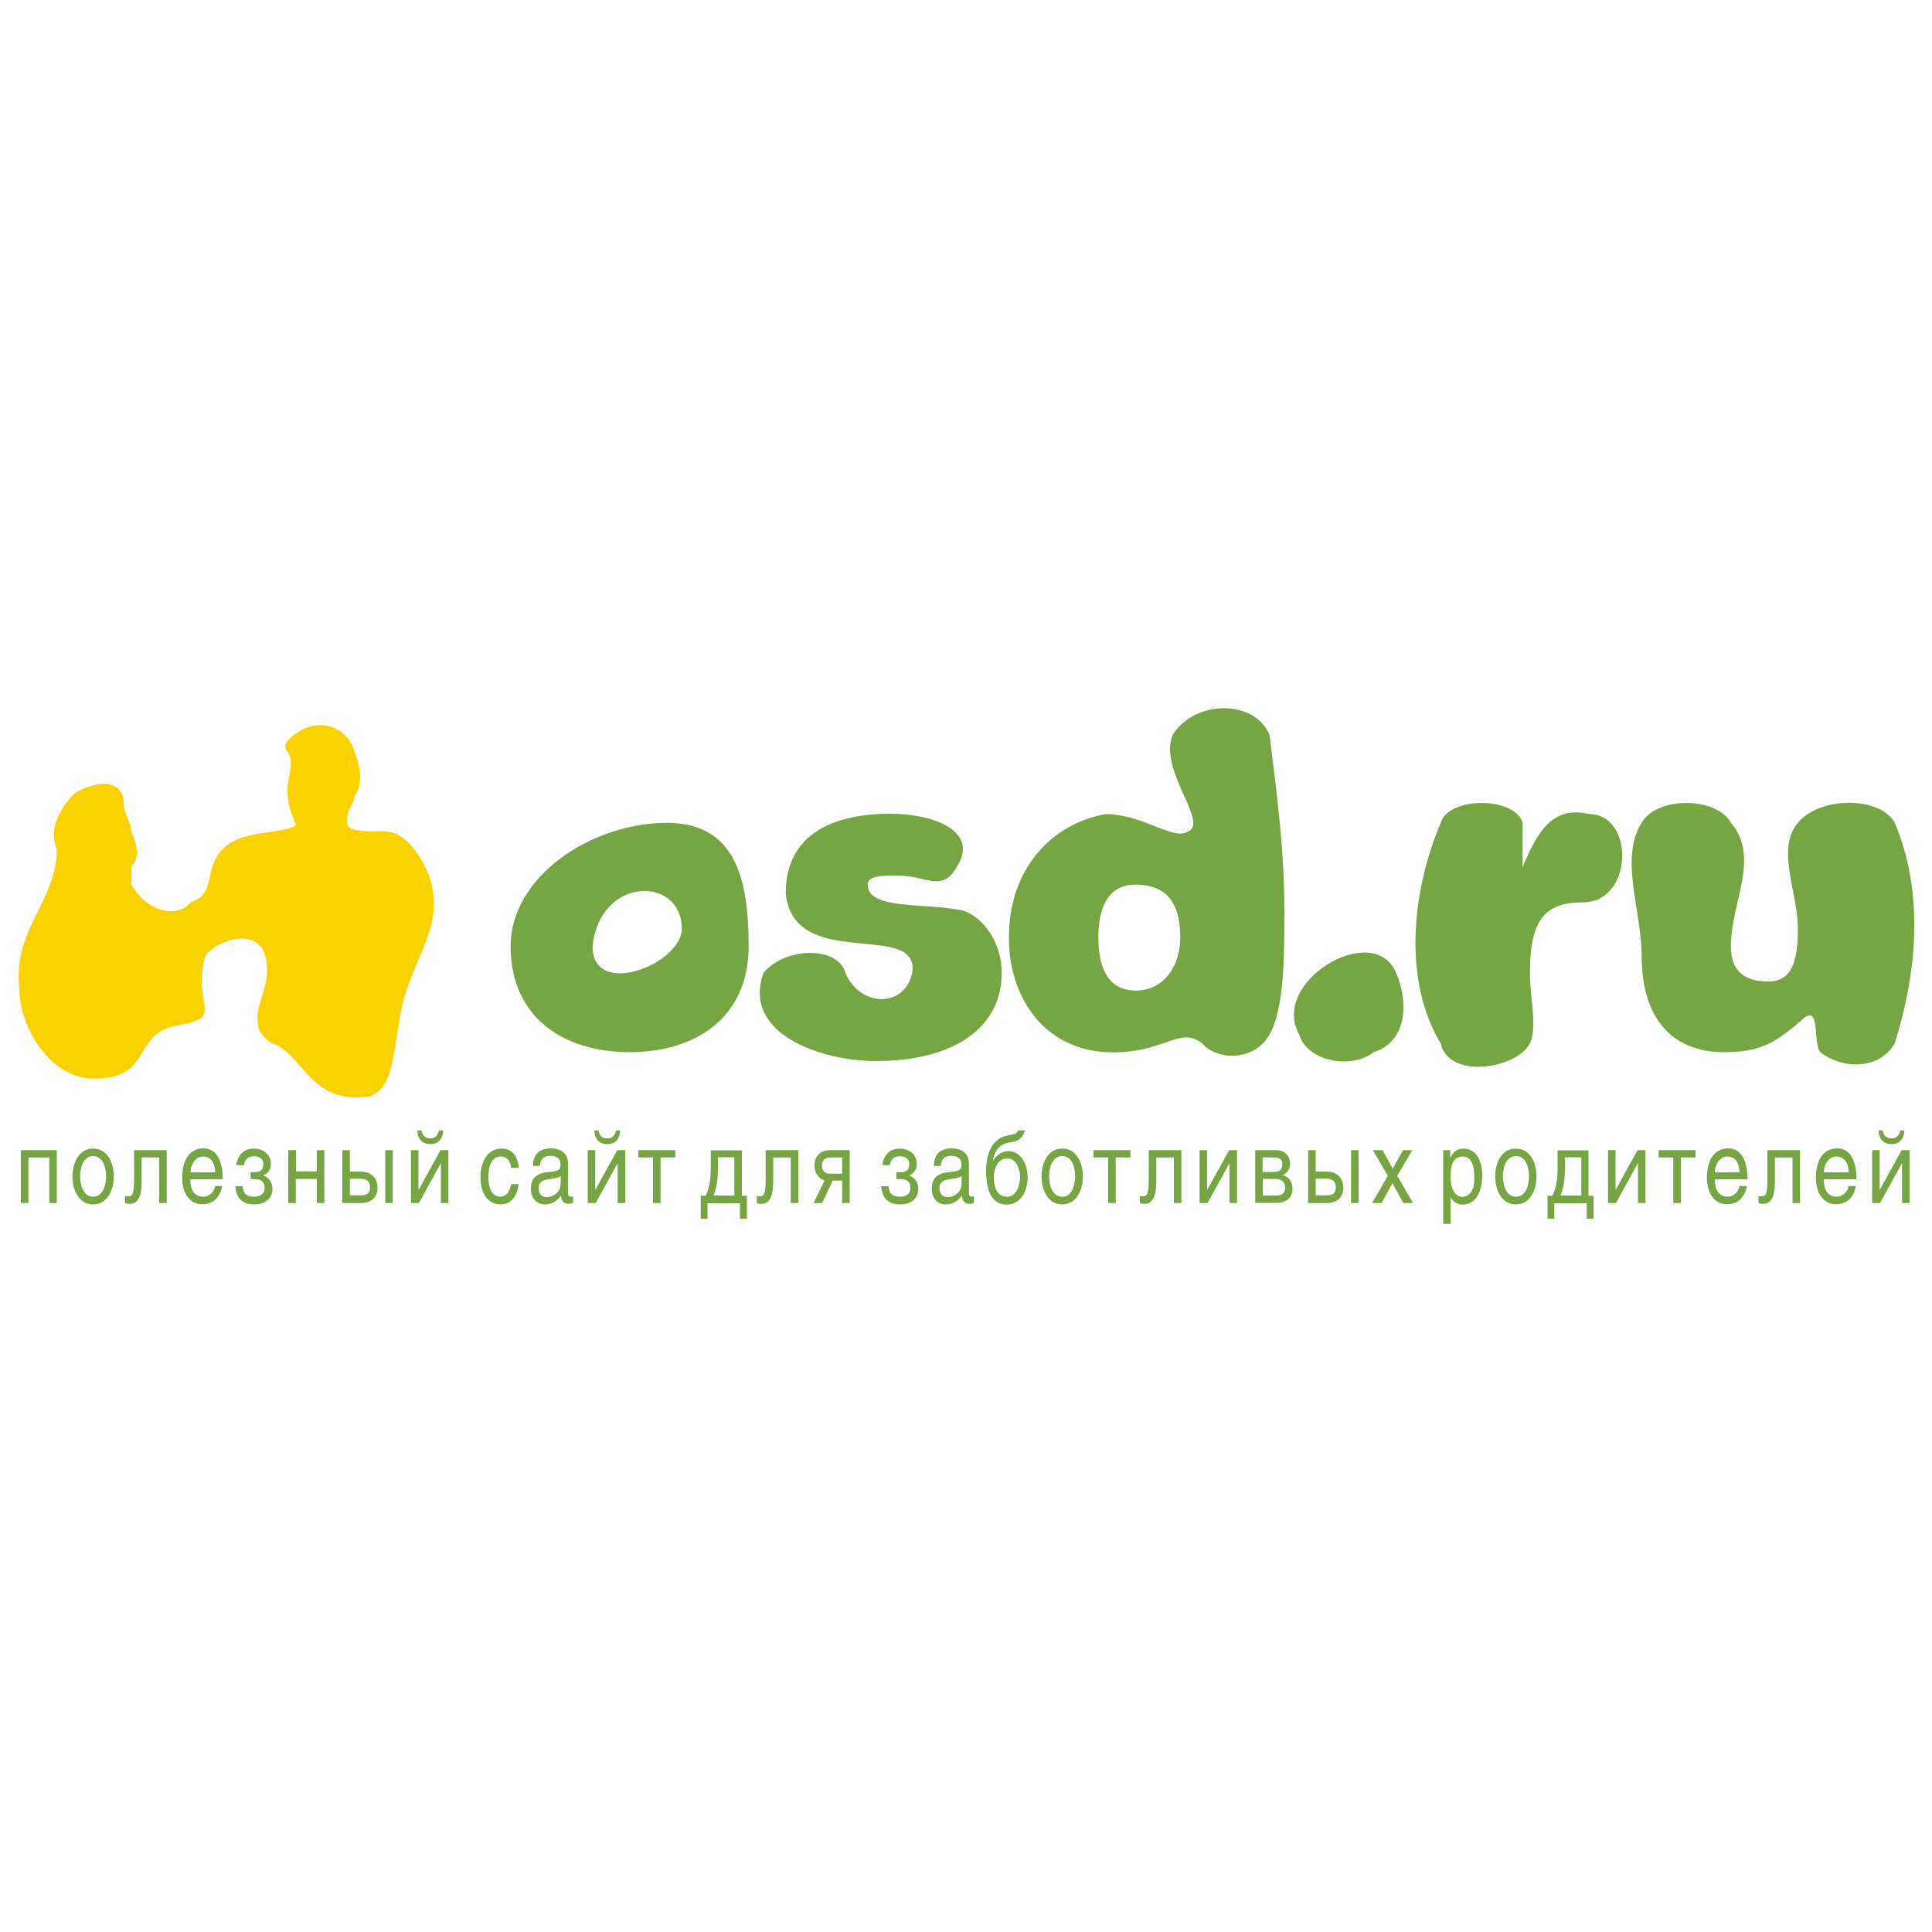 <?xml version="1.0" encoding="UTF-8"?> <!-- Generator: Adobe Illustrator 26.3.1, SVG Export Plug-In . SVG Version: 6.00 Build 0) --> <svg xmlns="http://www.w3.org/2000/svg" xmlns:xlink="http://www.w3.org/1999/xlink" id="Слой_1" x="0px" y="0px" viewBox="0 0 1000 1000" style="enable-background:new 0 0 1000 1000;" xml:space="preserve"> <style type="text/css"> .st0{fill:#76A543;} .st1{fill-rule:evenodd;clip-rule:evenodd;fill:#FCD100;} </style> <path class="st0" d="M849.7,425.9c-11.6,18.3,0,45.7,0,68.5c0,36.5,19.3,50.2,42.4,50.2c19.2,0,26.9-4.6,42.4-18.3 c7.7-4.6,3.8,13.7,7.7,18.3c11.6,9.1,30.8,9.1,38.5-4.6c11.5-36.5,15.4-77.6,0-114.2c-7.7-13.7-38.5-13.7-50.1,0 c-11.5,13.7,0,36.5,0,54.8c0,18.3-3.8,27.4-15.4,27.4c-11.5,0-19.3-4.6-19.3-18.3c0-22.8,15.4-45.7,0-63.9 C888.2,412.2,857.4,412.2,849.7,425.9L849.7,425.9z M788.1,425.9c-3.9-13.7-38.5-13.7-42.4,0c-15.4,36.5-19.3,82.2,0,114.2 c3.9,18.3,38.5,13.7,46.2,0c3.9-9.1,0-22.8,0-36.5c0-27.4,7.7-36.5,27-36.5c27,0,27-45.7,3.8-45.7c-19.2-4.6-26.9,9.1-34.6,27.4l0,0 C788.1,439.6,788.1,435,788.1,425.9L788.1,425.9z M672.5,535.5c3.8,13.7,26.9,18.3,38.5,9.1c15.4-4.6,19.3-22.8,11.6-41.1 C711,476.1,657.1,508.1,672.5,535.5L672.5,535.5z M587.8,512.7c-15.4,0-19.3-13.7-19.3-27.4c0-13.7,3.9-27.4,19.3-27.4 c19.2,0,23.1,13.7,23.1,27.4C610.9,499,603.2,512.7,587.8,512.7L587.8,512.7z M657.1,535.5c7.7-13.7,7.7-41.1,7.7-63.9 c0-32-3.8-59.4-7.7-91.3c-7.7-18.3-38.5-18.3-50.1,0c-7.7,18.3,19.3,45.7,7.7,50.2c-7.7,4.6-23.1-9.1-42.4-9.1 c-27,4.6-50.1,27.4-50.1,63.9c0,32,19.3,59.4,53.9,59.4c27,0,34.7-13.7,46.2-4.6C630.2,549.2,649.4,549.2,657.1,535.5L657.1,535.5z M395.2,503.5c-11.5,32,30.8,45.7,57.8,45.7c42.4,0,65.5-18.3,65.5-45.7c0-13.7-7.7-27.4-19.3-32c-19.3-4.6-50.1,0-50.1-13.7 c0-4.6,7.7-4.6,15.4-4.6c15.4,0,23.1,9.1,30.8-4.6c11.6-18.3-11.6-27.4-34.7-27.4c-27,0-53.9,9.1-53.9,41.1 c3.9,41.1,69.3,13.7,65.5,41.1c-3.8,18.3-27,18.3-34.7,0C433.8,489.8,406.8,489.8,395.2,503.5L395.2,503.5z M352.9,480.7 c0,18.3-46.2,36.5-46.2,9.1C310.5,453.3,352.9,453.3,352.9,480.7L352.9,480.7z M264.3,489.8c0,36.5,27,54.8,61.6,54.8 c34.7,0,61.6-18.3,61.6-54.8c0-36.5-7.7-63.9-42.4-63.9C306.7,425.9,264.3,453.3,264.3,489.8L264.3,489.8z"></path> <path class="st1" d="M191.1,567.5c-30.8,4.6-34.7-22.8-50.1-27.4c-7.7-4.6-7.7-9.1-7.7-13.7c0-9.1,7.7-18.3,3.9-32 c-3.9-13.7-23.1-9.1-30.8,0c-7.7,27.4,11.5,32-15.4,36.5c-23.1,4.6-11.6,27.4-42.4,27.4c-23.1,0-38.5-27.4-38.5-45.7 c-3.9-32,19.3-45.7,19.3-73.1c-3.9-9.1,0-18.3,7.7-27.4c3.8-4.6,27-13.7,27,4.6c0,4.6,3.9,9.1,3.9,13.7c3.8,9.1,3.8,13.7,0,18.3 c0,4.6,0,9.1,0,9.1c7.7,13.7,23.1,18.3,30.8,9.1c15.4-4.6,3.9-22.8,23.1-32c7.7-4.6,34.7-4.6,30.8-9.1c-3.9-9.1-3.9-13.7-3.9-18.3 c0-4.6,3.9-13.7,0-18.3c-3.9-4.6,3.9-9.1,3.9-9.1c11.5-9.1,27-4.6,30.8,9.1c3.8,9.1,3.8,18.3,0,22.8c0,4.6-3.9,4.6-3.9,13.7 c0,4.6,7.7,4.6,19.3,4.6c11.6,0,19.3,13.7,23.1,22.8c7.7,22.8-3.8,36.5-11.6,59.4C202.7,535.5,206.5,562.9,191.1,567.5L191.1,567.5z "></path> <path class="st0" d="M10.8,595.3v27.4h3.9v-23.6h10.8v23.6h3.9v-27.4H10.8L10.8,595.3z M37.5,608.9c0,7,3.3,14.5,10.7,14.5 c7.4,0,10.7-7.5,10.7-14.5c0-7-3.3-14.4-10.7-14.4C40.9,594.5,37.5,601.9,37.5,608.9L37.5,608.9z M41.5,608.9 c0-3.7,1.2-10.5,6.7-10.5c5.5,0,6.7,6.8,6.7,10.5c0,3.7-1.2,10.5-6.7,10.5C42.7,619.4,41.5,612.6,41.5,608.9L41.5,608.9z M69.4,595.3V610c0,8-0.8,9.2-3,9.2c-0.7,0-1.3-0.1-1.6-0.1v3.6c0.6,0.2,1.4,0.4,2.5,0.4c3.7,0,6-3.2,6-11.5v-12.5h9.1v23.6h3.9 v-27.4H69.4L69.4,595.3z M111.2,614c0,2-2.3,5.4-6,5.4c-4.5,0-6.7-3.3-6.7-9h16.8c0-9.7-3.3-16-9.9-16c-7.7,0-11.1,6.7-11.1,15.2 c0,7.9,3.8,13.7,10.3,13.7c7.1,0,9.5-5.1,10.4-9.4H111.2L111.2,614z M98.6,606.8c0-4.2,2.8-8.2,6.3-8.2c4.8,0,6.3,3.9,6.5,8.2H98.6 L98.6,606.8z M126.3,603.1c0.5-3.2,2.1-4.6,5.3-4.6c2.2,0,4.7,1,4.7,4c0,2.8-1.1,4.2-4.5,4.2h-2.1v3.6h2.3c2.8,0,5,1.3,5,4.6 c0,3.2-2.5,4.5-5.4,4.5c-4,0-5.7-1.5-6-5.4h-3.8c0.4,4.9,2.4,9.4,10,9.4c5.1,0,9.2-2.9,9.2-7.9c0-4.6-2.7-6.3-4.8-7.1 c1.9-0.6,4-2.5,4-6.1c0-4.3-3.5-7.8-8.8-7.8c-6.5,0-8.7,5.1-9.1,8.6H126.3L126.3,603.1z M153.1,595.3h-3.9v27.4h3.9v-12.5H164v12.5 h3.9v-27.4H164v11h-10.8V595.3L153.1,595.3z M203.3,595.3h-3.9v27.4h3.9V595.3L203.3,595.3z M181.1,595.3h-3.9v27.4h9.5 c6.3,0,8.7-3.7,8.7-7.9c0-4.8-2.9-8.4-8.8-8.4h-5.5V595.3L181.1,595.3z M181.1,610.1h5.6c3.2,0,4.8,1.5,4.8,4.3c0,3-1.2,4.3-4.8,4.3 h-5.6V610.1L181.1,610.1z M216.6,595.3h-3.9v27.4h4.1l11.3-20.5h0.1v20.5h3.9v-27.4H228l-11.3,20.5h-0.1V595.3L216.6,595.3z M218.2,585.1H216c0,2,0.8,7.1,6.8,7.1c5.8,0,6.6-5.3,6.6-7.1h-2.2c-0.6,2.2-1.5,4.1-4.5,4.1C219.7,589.2,218.6,587.4,218.2,585.1 L218.2,585.1z M268.5,604.5c-0.3-4.8-2.6-10-8.7-10c-7.6,0-11.1,6.8-11.1,15.2c0,7.9,3.9,13.7,10.3,13.7c6.8,0,9-6.1,9.4-10.5h-3.8 c-0.7,4.2-2.9,6.5-5.5,6.5c-5.3,0-6.3-5.8-6.3-10.5c0-4.9,1.5-10.3,6.3-10.3c3.3,0,5,2.2,5.5,5.9H268.5L268.5,604.5z M279.4,603.6 c0.2-2.1,0.8-5.3,5.3-5.3c3.7,0,5.4,1.4,5.4,4.4c0,2.8-0.4,3.4-6.5,4c-8.1,0.7-8.8,5.5-8.8,8.8c0,4.8,3,7.9,7.2,7.9 c4.5,0,6.8-2.6,8.4-4.5c0.2,2.1,0.7,4.2,4.1,4.2c0.9,0,1.4-0.3,2.1-0.5v-3.4c-0.4,0.1-0.9,0.2-1.3,0.2c-0.8,0-1.3-0.6-1.3-1.7v-15.6 c0-7-6.7-7.7-8.6-7.7c-5.7,0-9.5,2.5-9.5,9.1H279.4L279.4,603.6z M290.1,613.2c0,3.7-3.5,6.4-7.1,6.4c-2.9,0-4.2-1.8-4.2-4.8 c0-3.5,3.1-4.1,5-4.4c4.8-0.7,5.8-1.1,6.4-1.7V613.2L290.1,613.2z M308.1,595.3h-3.9v27.4h4.1l11.3-20.5h0.1v20.5h3.9v-27.4h-4.1 l-11.3,20.5h-0.1V595.3L308.1,595.3z M309.8,585.1h-2.2c0,2,0.8,7.1,6.8,7.1c5.8,0,6.6-5.3,6.6-7.1h-2.1c-0.6,2.2-1.5,4.1-4.5,4.1 C311.2,589.2,310.1,587.4,309.8,585.1L309.8,585.1z M330.4,595.3v3.8h7.6v23.6h3.9v-23.6h7.6v-3.8H330.4L330.4,595.3z M367.9,595.3 v8.9c0,5.1-0.4,9.9-2.6,14.7h-2.6v11.9h3.5v-8h16.8v8h3.6v-11.9h-2.6v-23.5H367.9L367.9,595.3z M380.2,618.8h-10.9 c1.8-4.5,2.3-8.9,2.3-14.8v-5h8.5V618.8L380.2,618.8z M396.3,595.3V610c0,8-0.8,9.2-3,9.2c-0.6,0-1.3-0.1-1.6-0.1v3.6 c0.6,0.2,1.4,0.4,2.5,0.4c3.7,0,6-3.2,6-11.5v-12.5h9.1v23.6h3.9v-27.4H396.3L396.3,595.3z M439.8,595.3H430c-5.2,0-8.4,2.8-8.4,8 c0,4.7,3.1,7.2,5.2,7.7l-5.7,11.7h4.4l5.5-11.6h4.9v11.6h3.9V595.3L439.8,595.3z M435.9,607.5h-6.1c-2.8,0-4.3-1.4-4.3-4.2 c0-2.8,1.5-4.2,4.3-4.2h6.1V607.5L435.9,607.5z M460.6,603.1c0.5-3.2,2.1-4.6,5.3-4.6c2.2,0,4.7,1,4.7,4c0,2.8-1.1,4.2-4.5,4.2h-2.1 v3.6h2.3c2.8,0,5,1.3,5,4.6c0,3.2-2.5,4.5-5.4,4.5c-4,0-5.7-1.5-6-5.4h-3.8c0.4,4.9,2.4,9.4,10,9.4c5.1,0,9.2-2.9,9.2-7.9 c0-4.6-2.7-6.3-4.8-7.1c1.9-0.6,4-2.5,4-6.1c0-4.3-3.5-7.8-8.8-7.8c-6.5,0-8.7,5.1-9,8.6H460.6L460.6,603.1z M486.9,603.6 c0.2-2.1,0.8-5.3,5.3-5.3c3.7,0,5.4,1.4,5.4,4.4c0,2.8-0.4,3.4-6.5,4c-8.1,0.7-8.8,5.5-8.8,8.8c0,4.8,3,7.9,7.2,7.9 c4.5,0,6.8-2.6,8.4-4.5c0.2,2.1,0.7,4.2,4.1,4.2c0.9,0,1.4-0.3,2.1-0.5v-3.4c-0.4,0.1-0.9,0.2-1.3,0.2c-0.8,0-1.3-0.6-1.3-1.7v-15.6 c0-7-6.7-7.7-8.6-7.7c-5.7,0-9.5,2.5-9.5,9.1H486.9L486.9,603.6z M497.6,613.2c0,3.7-3.5,6.4-7.1,6.4c-2.9,0-4.2-1.8-4.2-4.8 c0-3.5,3.1-4.1,5-4.4c4.8-0.7,5.8-1.1,6.4-1.7V613.2L497.6,613.2z M526.9,585.1c-0.6,1.6-1.5,2-5.6,2.7c-7.2,1.3-10.9,8.6-10.9,18.2 c0,12.6,4.5,17.5,10.4,17.5c7.8,0,11.1-7.2,11.1-14.1c0-6.9-3.5-13.6-10-13.6c-3.1,0-6.2,2.1-8.1,5.2c1.1-5.8,3.8-9,8.9-9.7 c3.6-0.6,6.1-1.1,7.8-6.2H526.9L526.9,585.1z M521.2,619.4c-5.6,0-6.8-5.8-6.8-10.1c0-4.1,2-9.7,6.8-9.7c5.6,0,6.8,6.8,6.8,9.7 C527.9,612.2,526.8,619.4,521.2,619.4L521.2,619.4z M539.1,608.9c0,7,3.3,14.5,10.7,14.5c7.4,0,10.7-7.5,10.7-14.5 c0-7-3.3-14.4-10.7-14.4C542.4,594.5,539.1,601.9,539.1,608.9L539.1,608.9z M543,608.9c0-3.7,1.2-10.5,6.8-10.5 c5.6,0,6.7,6.8,6.7,10.5c0,3.7-1.2,10.5-6.7,10.5C544.2,619.4,543,612.6,543,608.9L543,608.9z M566,595.3v3.8h7.6v23.6h3.9v-23.6 h7.6v-3.8H566L566,595.3z M594.6,595.3V610c0,8-0.8,9.2-3,9.2c-0.7,0-1.3-0.1-1.6-0.1v3.6c0.6,0.2,1.4,0.4,2.5,0.4 c3.7,0,6-3.2,6-11.5v-12.5h9.1v23.6h3.9v-27.4H594.6L594.6,595.3z M624.8,595.3h-3.9v27.4h4.1l11.3-20.5h0.1v20.5h3.9v-27.4h-4.1 l-11.3,20.5h-0.1V595.3L624.8,595.3z M653.5,599.1h5.7c3.4,0,4.5,1.2,4.5,3.4c0,3-1.3,4.1-4.6,4.1h-5.6V599.1L653.5,599.1z M653.5,610.2h6.6c3.1,0,5.1,1.4,5.1,4.4c0,3.1-1.7,4.2-4.7,4.2h-6.9V610.2L653.5,610.2z M649.6,622.6h10.9c5.5,0,8.5-2.9,8.5-7.2 c0-4.7-2.8-6.6-5.2-7.2c2-0.7,3.9-2.6,3.9-5.9c0-3.8-2.4-7-7.5-7h-10.5V622.6L649.6,622.6z M703.2,595.3h-3.9v27.4h3.9V595.3 L703.2,595.3z M681,595.3h-3.9v27.4h9.5c6.3,0,8.7-3.7,8.7-7.9c0-4.8-2.9-8.4-8.8-8.4H681V595.3L681,595.3z M681,610.1h5.6 c3.2,0,4.8,1.5,4.8,4.3c0,3-1.2,4.3-4.8,4.3H681V610.1L681,610.1z M723.2,608.6l7.8-13.3h-4.8l-5.3,9.6l-5.3-9.6h-5l7.7,13.3 l-8.1,14.1h4.9l5.6-10.3l5.7,10.3h5L723.2,608.6L723.2,608.6z M757.1,598.6c5.6,0,6,7,6,11.6c0,7.3-3.7,9.3-6.1,9.3 c-4.2,0-6.2-4.6-6.2-10.6C750.8,605.3,751.1,598.6,757.1,598.6L757.1,598.6z M746.9,633.5h3.9v-14c1.1,2.3,3.2,4,6.3,4 c7.9,0,10.1-8.8,10.1-15.3c0-7.8-3.5-13.7-9.6-13.7c-4,0-5.7,2.4-7,4.7v-3.9h-3.6V633.5L746.9,633.5z M773.9,608.9 c0,7,3.3,14.5,10.7,14.5c7.4,0,10.7-7.5,10.7-14.5c0-7-3.3-14.4-10.7-14.4C777.2,594.5,773.9,601.9,773.9,608.9L773.9,608.9z M777.9,608.9c0-3.7,1.2-10.5,6.8-10.5c5.6,0,6.7,6.8,6.7,10.5c0,3.7-1.2,10.5-6.7,10.5C779.1,619.4,777.9,612.6,777.9,608.9 L777.9,608.9z M806.2,595.3v8.9c0,5.1-0.4,9.9-2.6,14.7H801v11.9h3.5v-8h16.8v8h3.5v-11.9h-2.6v-23.5H806.2L806.2,595.3z M818.5,618.8h-10.8c1.8-4.5,2.3-8.9,2.3-14.8v-5h8.5V618.8L818.5,618.8z M836.2,595.3h-3.9v27.4h4.1l11.3-20.5h0.1v20.5h3.9v-27.4 h-4.1l-11.3,20.5h-0.1V595.3L836.2,595.3z M858.5,595.3v3.8h7.6v23.6h3.9v-23.6h7.6v-3.8H858.5L858.5,595.3z M900.2,614 c0,2-2.3,5.4-5.9,5.4c-4.5,0-6.7-3.3-6.7-9h16.9c0-9.7-3.3-16-9.9-16c-7.7,0-11.1,6.7-11.1,15.2c0,7.9,3.8,13.7,10.3,13.7 c7.1,0,9.5-5.1,10.4-9.4H900.2L900.2,614z M887.6,606.8c0-4.2,2.8-8.2,6.3-8.2c4.8,0,6.3,3.9,6.5,8.2H887.6L887.6,606.8z M914.8,595.3V610c0,8-0.8,9.2-3,9.2c-0.7,0-1.3-0.1-1.6-0.1v3.6c0.6,0.2,1.4,0.4,2.5,0.4c3.7,0,6-3.2,6-11.5v-12.5h9.1v23.6h3.9 v-27.4H914.8L914.8,595.3z M956.7,614c0,2-2.3,5.4-6,5.4c-4.5,0-6.7-3.3-6.7-9h16.9c0-9.7-3.3-16-9.9-16c-7.7,0-11.1,6.7-11.1,15.2 c0,7.9,3.8,13.7,10.3,13.7c7.1,0,9.6-5.1,10.4-9.4H956.7L956.7,614z M944,606.8c0-4.2,2.8-8.2,6.4-8.2c4.8,0,6.3,3.9,6.5,8.2H944 L944,606.8z M972.8,595.3H969v27.4h4.1l11.3-20.5h0.1v20.5h3.9v-27.4h-4.1l-11.3,20.5h-0.1V595.3L972.8,595.3z M974.5,585.1h-2.2 c0,2,0.8,7.1,6.8,7.1c5.8,0,6.6-5.3,6.6-7.1h-2.1c-0.6,2.2-1.5,4.1-4.5,4.1C976,589.2,974.9,587.4,974.5,585.1z"></path> </svg> 